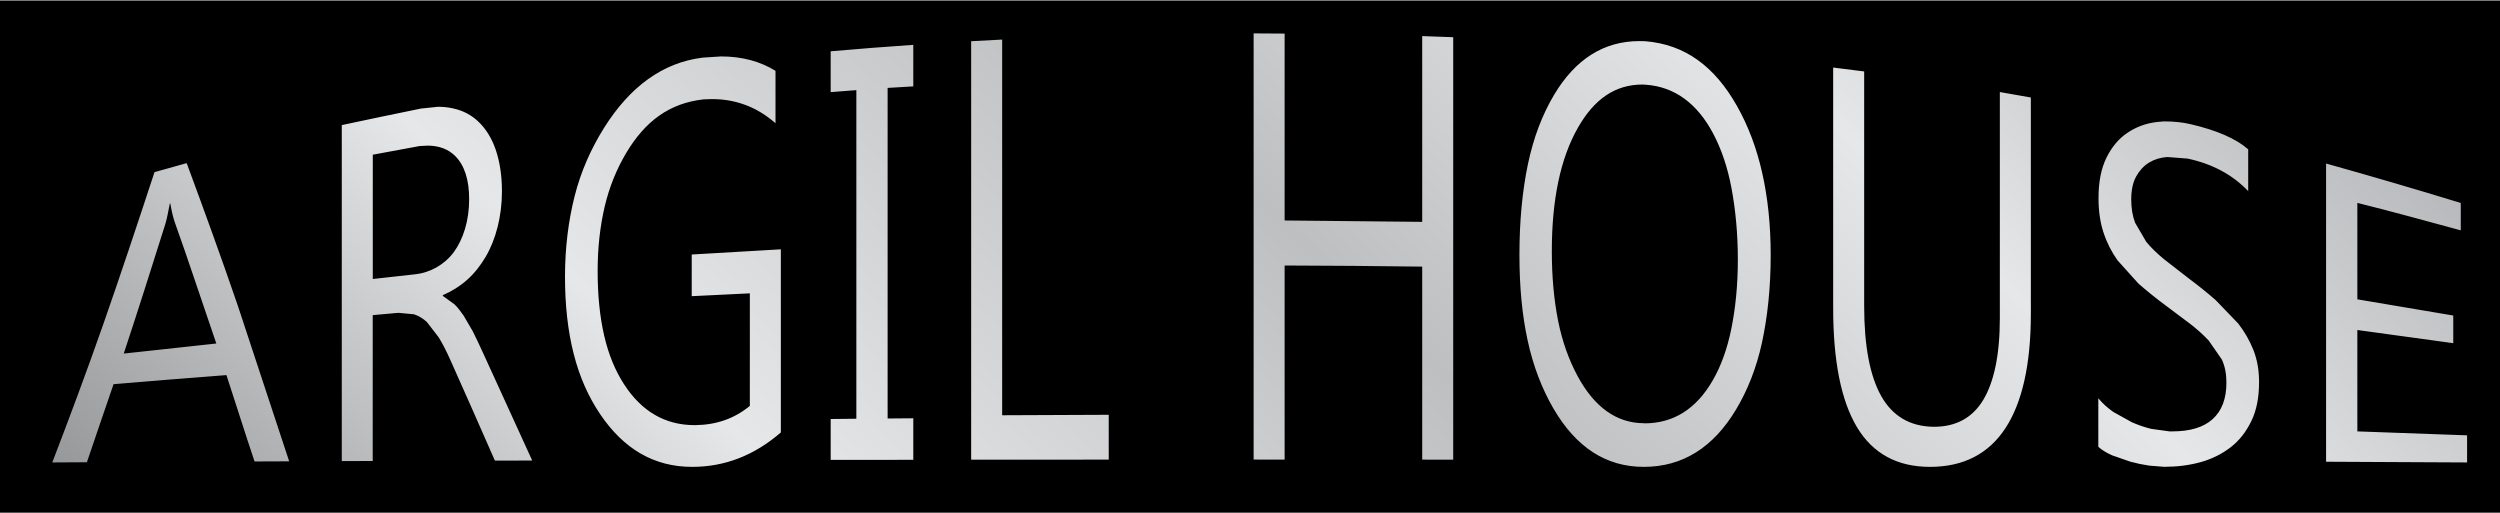<?xml version="1.0" encoding="UTF-8"?>
<!DOCTYPE svg PUBLIC '-//W3C//DTD SVG 1.0//EN'
          'http://www.w3.org/TR/2001/REC-SVG-20010904/DTD/svg10.dtd'>
<svg height="78" stroke="#000" stroke-linecap="square" stroke-miterlimit="10" viewBox="0 0 379.78 77.81" width="380" xmlns="http://www.w3.org/2000/svg" xmlns:xlink="http://www.w3.org/1999/xlink"
><defs
  ><clipPath id="a"
    ><path d="M0 0V77.81H379.78V0Z"
    /></clipPath
    ><clipPath clip-path="url(#a)" id="b"
    ><path d="M-145.96 717.53H1044.59V-124.36H-145.96Zm0 0"
    /></clipPath
  ></defs
  ><g
  ><defs
    ><linearGradient gradientTransform="matrix(270.12 -292.022 -298.753 -276.347 205.089 322.102)" gradientUnits="userSpaceOnUse" id="c" spreadMethod="pad" x1=".13" x2=".87" y1="0" y2="0"
      ><stop offset="0%" stop-color="#96989A"
        /><stop offset="25%" stop-color="#E6E7E8"
        /><stop offset="52%" stop-color="#BDBFC1"
        /><stop offset="75%" stop-color="#E6E7E8"
        /><stop offset="100%" stop-color="#A9ABAE"
      /></linearGradient
    ></defs
    ><g fill="#727376" stroke="none" stroke-linecap="butt" stroke-miterlimit="22.93" stroke-width=".25"
    ><path clip-path="url(#b)" d="M40.99 71.97l-5.26.02c-.74-2.22-1.47-4.43-2.17-6.63l-2.1-6.49c-5.74.44-11.45.9-17.15 1.38l-2.06 6.01c-.66 1.97-1.32 3.92-1.99 5.85L5 72.14c2.58-6.72 5.19-13.69 7.73-20.94l7.8-23.16c1.62-.44 3.24-.9 4.89-1.37 2.58 6.98 5.22 14.21 7.77 21.66l7.8 23.64ZM29.91 54.07l-3.2-9.43c-1.02-3.06-2.08-6.08-3.13-9.05-.2-.58-.44-1.51-.66-2.81l-.07.02c-.26 1.32-.45 2.37-.7 3.17l-3.17 10c-1.02 3.25-2.1 6.46-3.13 9.63l14.06-1.53ZM77.9 71.85l-5.67.01c-1.14-2.58-2.28-5.15-3.39-7.7L65.5 56.64c-.62-1.39-1.21-2.55-1.8-3.5l-1.77-2.3c-.62-.59-1.29-.97-1.99-1.2l-2.36-.22c-1.32.12-2.61.23-3.9.35V60.85c0 3.69 0 7.39 0 11.08l-4.71.01c0-8.5 0-17.01 0-25.52V20.89c4.01-.85 8.02-1.7 12.03-2.51 1.76-.36 3.39-.35 4.89-.02 1.47.32 2.79 1 3.86 2.04 1.1 1.06 1.97 2.44 2.58 4.19.61 1.77.96 3.88.96 6.36 0 1.95-.24 3.75-.66 5.42-.42 1.65-1.01 3.16-1.8 4.51-.79 1.33-1.69 2.5-2.8 3.49s-2.36 1.77-3.72 2.36v.11l1.77 1.28c.49.47.95 1.08 1.4 1.73l1.36 2.33c.45.89.93 1.91 1.47 3.08l3.75 8.2c1.25 2.77 2.54 5.57 3.83 8.39ZM53.69 25.39v9.45c0 3.14 0 6.29 0 9.43l6.4-.71c1.21-.13 2.28-.49 3.31-1.07.99-.57 1.89-1.34 2.61-2.32.71-.97 1.29-2.16 1.69-3.51.41-1.37.63-2.87.63-4.51 0-2.94-.7-5.13-2.1-6.54s-3.42-1.89-6.07-1.42l-6.48 1.2Zm61.97 42.19c-4.05 3.51-8.54 5.23-13.47 5.23-5.78 0-10.39-2.7-13.98-8.02-1.78-2.64-3.13-5.68-4.01-9.15-.88-3.46-1.32-7.35-1.32-11.69 0-4.44.52-8.54 1.47-12.29s2.49-7.19 4.45-10.33c3.96-6.3 8.94-9.95 15.02-10.69 4.38-.54 8.06.17 11.04 2.02v7.96c-3.24-2.85-7.1-4.06-11.56-3.56-4.53.5-8.24 3.22-11.15 8.12-1.43 2.42-2.54 5.12-3.24 8.1s-1.07 6.23-1.07 9.8c0 3.68.33 6.94.99 9.79.66 2.87 1.67 5.32 3.02 7.4 2.7 4.18 6.33 6.27 10.89 6.21 3.16-.04 5.89-1.01 8.21-2.92V55c0-2.85 0-5.7 0-8.55l-8.83.43c0-2.1 0-4.22 0-6.33l13.54-.79c0 4.64 0 9.28 0 13.91V67.58ZM135.79 8.7V15c-1.32.08-2.61.16-3.9.23V40.35c0 8.37 0 16.74 0 25.11l3.9-.03c0 2.11 0 4.21 0 6.31l-12.55.01c0-2.06 0-4.13 0-6.21l3.9-.04c0-8.32 0-16.64 0-24.96V15.59c-1.32.1-2.61.2-3.9.3V9.68c4.16-.36 8.35-.7 12.55-.98Zm29.7 63.02l-20.9.01c0-10.59 0-21.19 0-31.79V8.15c1.55-.08 3.13-.17 4.71-.25V36.44c0 9.51 0 19.02 0 28.53l16.19-.07c0 2.27 0 4.55 0 6.81Zm52.33.01h-4.71c0-4.89 0-9.77 0-14.66V42.4c-6.99-.09-13.95-.15-20.9-.17V56.97c0 4.91 0 9.82 0 14.74l-4.71-.01c0-10.79 0-21.58 0-32.37V6.96c1.55.01 3.13.02 4.71.03v14.2c0 4.73 0 9.47 0 14.19l20.9.21c0-4.69 0-9.41 0-14.11V7.37c1.55.05 3.13.11 4.71.17V39.63c0 10.69 0 21.39 0 32.09Zm28.93 1.09c-5.7 0-10.27-2.94-13.73-8.89-1.73-2.98-3.06-6.42-3.9-10.3-.85-3.89-1.25-8.23-1.25-13 0-5.13.44-9.72 1.29-13.79s2.21-7.57 3.97-10.53c3.5-5.87 8.28-8.61 14.32-8.12 5.56.45 10.05 3.75 13.47 9.8 1.7 3 2.98 6.39 3.83 10.16s1.29 7.92 1.29 12.48c0 4.96-.48 9.39-1.32 13.28-.85 3.91-2.21 7.3-3.94 10.18-3.46 5.79-8.13 8.72-14.02 8.72Zm.37-58.04c-4.27-.32-7.69 1.88-10.34 6.52-1.33 2.33-2.32 5.06-2.98 8.18-.66 3.14-.99 6.67-.99 10.57 0 3.92.33 7.45.96 10.61s1.64 5.93 2.94 8.35c2.56 4.76 5.93 7.16 10.05 7.19 4.45.04 7.95-2.13 10.49-6.52 1.26-2.17 2.21-4.79 2.83-7.85s.99-6.56.99-10.51c0-4.04-.37-7.66-.96-10.83s-1.54-5.94-2.76-8.26c-2.46-4.65-5.89-7.15-10.23-7.47Zm58.44 34.8c0 7.75-1.34 13.51-3.86 17.36-2.55 3.9-6.37 5.88-11.48 5.88-4.89 0-8.62-1.98-11.04-5.99-2.44-4.04-3.64-10.11-3.64-18.17V30.4c0-6.09 0-12.17 0-18.25l4.71.59c0 5.95 0 11.89 0 17.83V48.4c0 6.05.88 10.64 2.61 13.69 1.73 3.04 4.38 4.57 7.88 4.63 3.35.06 5.92-1.3 7.58-4.05 1.65-2.73 2.54-6.86 2.54-12.41V33.07c0-5.74 0-11.47 0-17.2l4.71.83c0 5.48 0 10.95 0 16.43V49.57Zm10.27 20.2V62.39c.63.77 1.4 1.46 2.28 2.08l2.83 1.57c.96.42 1.95.76 2.94 1l2.76.38c2.91.07 5.08-.54 6.51-1.82s2.13-3.13 2.13-5.59c0-1.33-.22-2.48-.7-3.51l-1.99-2.87c-.85-.9-1.83-1.79-2.98-2.66l-3.75-2.81c-1.41-1.05-2.7-2.1-3.94-3.18l-3.17-3.52c-.89-1.25-1.62-2.66-2.13-4.2-.52-1.55-.77-3.31-.77-5.29 0-2.44.4-4.47 1.21-6.12.81-1.64 1.88-2.91 3.2-3.79s2.8-1.44 4.49-1.63c1.66-.19 3.39-.06 5.12.35 3.97.93 6.88 2.2 8.72 3.81v6.35c-2.39-2.5-5.45-4.14-9.2-4.94l-3.09-.24c-1.03.07-1.95.35-2.76.84s-1.44 1.18-1.95 2.08c-.52.91-.77 2.08-.77 3.52 0 1.34.2 2.52.59 3.55l1.69 2.89c.74.9 1.65 1.78 2.72 2.66l3.75 2.91c1.43 1.07 2.79 2.16 4.08 3.29l3.42 3.55c.97 1.25 1.74 2.59 2.32 4.05.56 1.43.85 3.04.85 4.83 0 2.36-.38 4.33-1.18 5.96-.79 1.61-1.81 2.94-3.13 3.96s-2.87 1.79-4.56 2.26c-1.73.48-3.57.71-5.48.71l-2.36-.19c-.96-.14-1.88-.33-2.87-.6l-2.76-.96c-.88-.39-1.58-.82-2.1-1.3Zm56.01 2.38l-21.42-.11c0-7.55 0-15.1 0-22.65V26.73c6.81 1.9 13.62 3.9 20.46 5.99v4.16c-5.26-1.43-10.49-2.87-15.71-4.17v7.33c0 2.44 0 4.88 0 7.32l14.57 2.46c0 1.4 0 2.81 0 4.2l-14.57-2c0 2.56 0 5.14 0 7.7v7.7c5.56.19 11.11.39 16.67.6v4.14"
      /><path d="M18.8 53.64l14.06-1.53-3.2-9.43c-1.02-3.06-2.08-6.08-3.13-9.05-.2-.58-.44-1.51-.66-2.81l-.07.02c-.26 1.32-.45 2.37-.7 3.17l-3.17 10c-1.02 3.25-2.1 6.46-3.13 9.63ZM374.78 70.18l-21.42-.11c0-7.55 0-15.1 0-22.65V24.77c6.81 1.9 13.62 3.9 20.46 5.99v4.16c-5.26-1.43-10.49-2.87-15.71-4.17v7.33c0 2.44 0 4.88 0 7.32l14.57 2.46c0 1.4 0 2.81 0 4.2l-14.57-2c0 2.56 0 5.14 0 7.7v7.7c5.56.19 11.11.39 16.67.6v4.14ZM7.94 70.18c2.58-6.72 5.19-13.69 7.73-20.94 2.62-7.49 5.19-15.21 7.8-23.16l4.89-1.37c2.58 6.98 5.22 14.21 7.77 21.66l7.8 23.64-5.26.02c-.74-2.22-1.47-4.43-2.17-6.63l-2.1-6.49c-5.74.44-11.45.9-17.15 1.38l-2.06 6.01c-.66 1.97-1.32 3.92-1.99 5.85l-5.26.03ZM56.63 42.31l6.4-.71c1.21-.13 2.28-.49 3.31-1.07.99-.57 1.89-1.34 2.61-2.32.71-.97 1.29-2.16 1.69-3.51.41-1.37.63-2.87.63-4.51 0-2.94-.7-5.13-2.1-6.54-1.05-1.06-2.46-1.6-4.21-1.6l-1.2.06-7.13 1.32v9.45c0 3.14 0 6.29 0 9.43ZM328.85 70.85l-2.36-.19c-.96-.14-1.88-.33-2.87-.6l-2.76-.96c-.88-.39-1.58-.82-2.1-1.3V60.43c.63.77 1.4 1.46 2.28 2.08l2.83 1.57c.96.42 1.95.76 2.94 1l2.76.38c.14 0 .29 0 .43 0 2.69 0 4.72-.61 6.09-1.83 1.43-1.27 2.13-3.13 2.13-5.59 0-1.33-.22-2.48-.7-3.51l-1.99-2.87c-.85-.9-1.83-1.79-2.98-2.66l-3.75-2.81c-1.41-1.05-2.7-2.1-3.94-3.18l-3.17-3.52c-.89-1.25-1.62-2.66-2.13-4.2-.52-1.55-.77-3.31-.77-5.29 0-2.44.4-4.47 1.21-6.12.81-1.64 1.88-2.91 3.2-3.79s2.8-1.44 4.49-1.63l1.01-.09c1.69 0 2.9.15 4.11.43 3.97.93 6.88 2.2 8.72 3.81v6.35c-2.39-2.5-5.45-4.14-9.2-4.94l-3.09-.24c-1.03.07-1.95.35-2.76.84s-1.44 1.18-1.95 2.08-.77 2.08-.77 3.52c0 1.34.2 2.52.59 3.55l1.69 2.89c.74.9 1.65 1.78 2.72 2.66l3.75 2.91c1.43 1.07 2.79 2.16 4.08 3.29l3.42 3.55c.97 1.25 1.74 2.59 2.32 4.05.56 1.43.85 3.04.85 4.83 0 2.36-.38 4.33-1.18 5.96-.79 1.61-1.81 2.94-3.13 3.96s-2.87 1.79-4.56 2.26c-1.73.48-3.57.71-5.48.71ZM51.92 69.98V18.93c4.01-.85 8.02-1.7 12.03-2.51l2.57-.27c.81 0 1.58.08 2.33.25 1.47.32 2.79 1 3.86 2.04 1.1 1.06 1.97 2.44 2.58 4.19.61 1.77.96 3.88.96 6.36 0 1.95-.24 3.75-.66 5.42-.42 1.65-1.01 3.16-1.8 4.51-.79 1.33-1.69 2.5-2.8 3.49s-2.36 1.77-3.72 2.36v.11l1.77 1.28c.49.47.95 1.08 1.4 1.73l1.36 2.33c.45.89.93 1.91 1.47 3.08l3.75 8.2c1.25 2.77 2.54 5.57 3.83 8.39l-5.67.01c-1.14-2.58-2.28-5.15-3.39-7.7l-3.35-7.53c-.62-1.39-1.21-2.55-1.8-3.5l-1.77-2.3c-.62-.59-1.29-.97-1.99-1.2l-2.36-.22c-1.32.12-2.61.23-3.9.35V58.89c0 3.69 0 7.39 0 11.07l-4.71.01Zm197.89-5.74c4.4 0 7.86-2.17 10.37-6.52 1.26-2.17 2.21-4.79 2.83-7.85s.99-6.56.99-10.51c0-4.04-.37-7.66-.96-10.83s-1.54-5.94-2.76-8.26c-2.45-4.65-5.89-7.15-10.23-7.47l-.53-.03c-4.16 0-7.33 2.2-9.81 6.55-1.33 2.33-2.32 5.06-2.98 8.18-.66 3.14-.99 6.67-.99 10.57 0 3.92.33 7.45.96 10.61s1.64 5.93 2.94 8.35c2.56 4.76 5.93 7.16 10.05 7.19l.08 0Zm43.35 6.61c-4.89 0-8.62-1.98-11.04-5.99-2.44-4.04-3.64-10.11-3.64-18.17V28.44c0-6.09 0-12.17 0-18.25l4.71.59c0 5.95 0 11.89 0 17.83V46.44c0 6.05.88 10.64 2.61 13.69 1.73 3.04 4.38 4.57 7.88 4.63l.13 0c3.32 0 5.82-1.36 7.45-4.05 1.65-2.73 2.54-6.86 2.54-12.41V31.11c0-5.74 0-11.47 0-17.2l4.71.83c0 5.48 0 10.95 0 16.43V47.61c0 7.75-1.34 13.51-3.86 17.36-2.55 3.9-6.37 5.88-11.48 5.88Zm-188.02 0c-5.78 0-10.39-2.7-13.98-8.02-1.78-2.64-3.13-5.68-4.01-9.15-.88-3.46-1.32-7.35-1.32-11.69 0-4.44.52-8.54 1.47-12.29s2.49-7.19 4.45-10.33c3.96-6.3 8.94-9.95 15.02-10.69l2.77-.18c3.18 0 5.94.75 8.27 2.19v7.96c-2.77-2.44-5.99-3.67-9.65-3.67l-1.26.04c-5.18.57-8.89 3.29-11.8 8.19-1.43 2.42-2.54 5.12-3.24 8.1s-1.07 6.23-1.07 9.8c0 3.68.33 6.94.99 9.79.66 2.87 1.67 5.32 3.02 7.4 2.67 4.13 6.24 6.21 10.72 6.21l.12 0c3.22-.04 5.95-1.01 8.27-2.92V53.04c0-2.85 0-5.7 0-8.55l-8.83.43c0-2.1 0-4.22 0-6.33l13.54-.79c0 4.64 0 9.28 0 13.91V65.62c-4.05 3.51-8.54 5.23-13.47 5.23Zm21.05-1.06V63.58l3.9-.04c0-8.32 0-16.64 0-24.96V13.62c-1.32.1-2.61.2-3.9.3V7.72c4.16-.36 8.35-.7 12.55-.98v6.31c-1.32.08-2.61.16-3.9.23V38.39c0 8.37 0 16.74 0 25.11l3.9-.03c0 2.11 0 4.21 0 6.31l-12.55.01Zm123.51 1.06c-5.7 0-10.27-2.94-13.73-8.89-1.73-2.98-3.06-6.42-3.9-10.3-.85-3.89-1.25-8.23-1.25-13 0-5.13.44-9.72 1.29-13.79s2.21-7.57 3.97-10.53c3.23-5.42 7.56-8.17 12.96-8.17l.9.02c6.02.49 10.51 3.79 13.93 9.84 1.7 3 2.98 6.39 3.83 10.16s1.29 7.92 1.29 12.48c0 4.96-.48 9.39-1.32 13.28-.85 3.91-2.21 7.3-3.94 10.18-3.47 5.79-8.13 8.72-14.02 8.72ZM147.53 69.76V6.19c1.55-.08 3.13-.17 4.71-.25V34.48c0 9.51 0 19.02 0 28.53l16.19-.07c0 2.27 0 4.55 0 6.81l-20.9.01Zm68.52-.01V40.43c-6.99-.09-13.95-.15-20.9-.17V55.01c0 4.91 0 9.82 0 14.74l-4.71-.01c0-10.79 0-21.58 0-32.37V5c1.55.01 3.13.02 4.71.03v14.2c0 4.73 0 9.47 0 14.19l20.9.21c0-4.69 0-9.41 0-14.11V5.41c1.55.05 3.13.11 4.71.17V37.67c0 10.69 0 21.39 0 32.09Zm0 0" fill="url(#c)"
    /></g
  ></g
></svg
>
